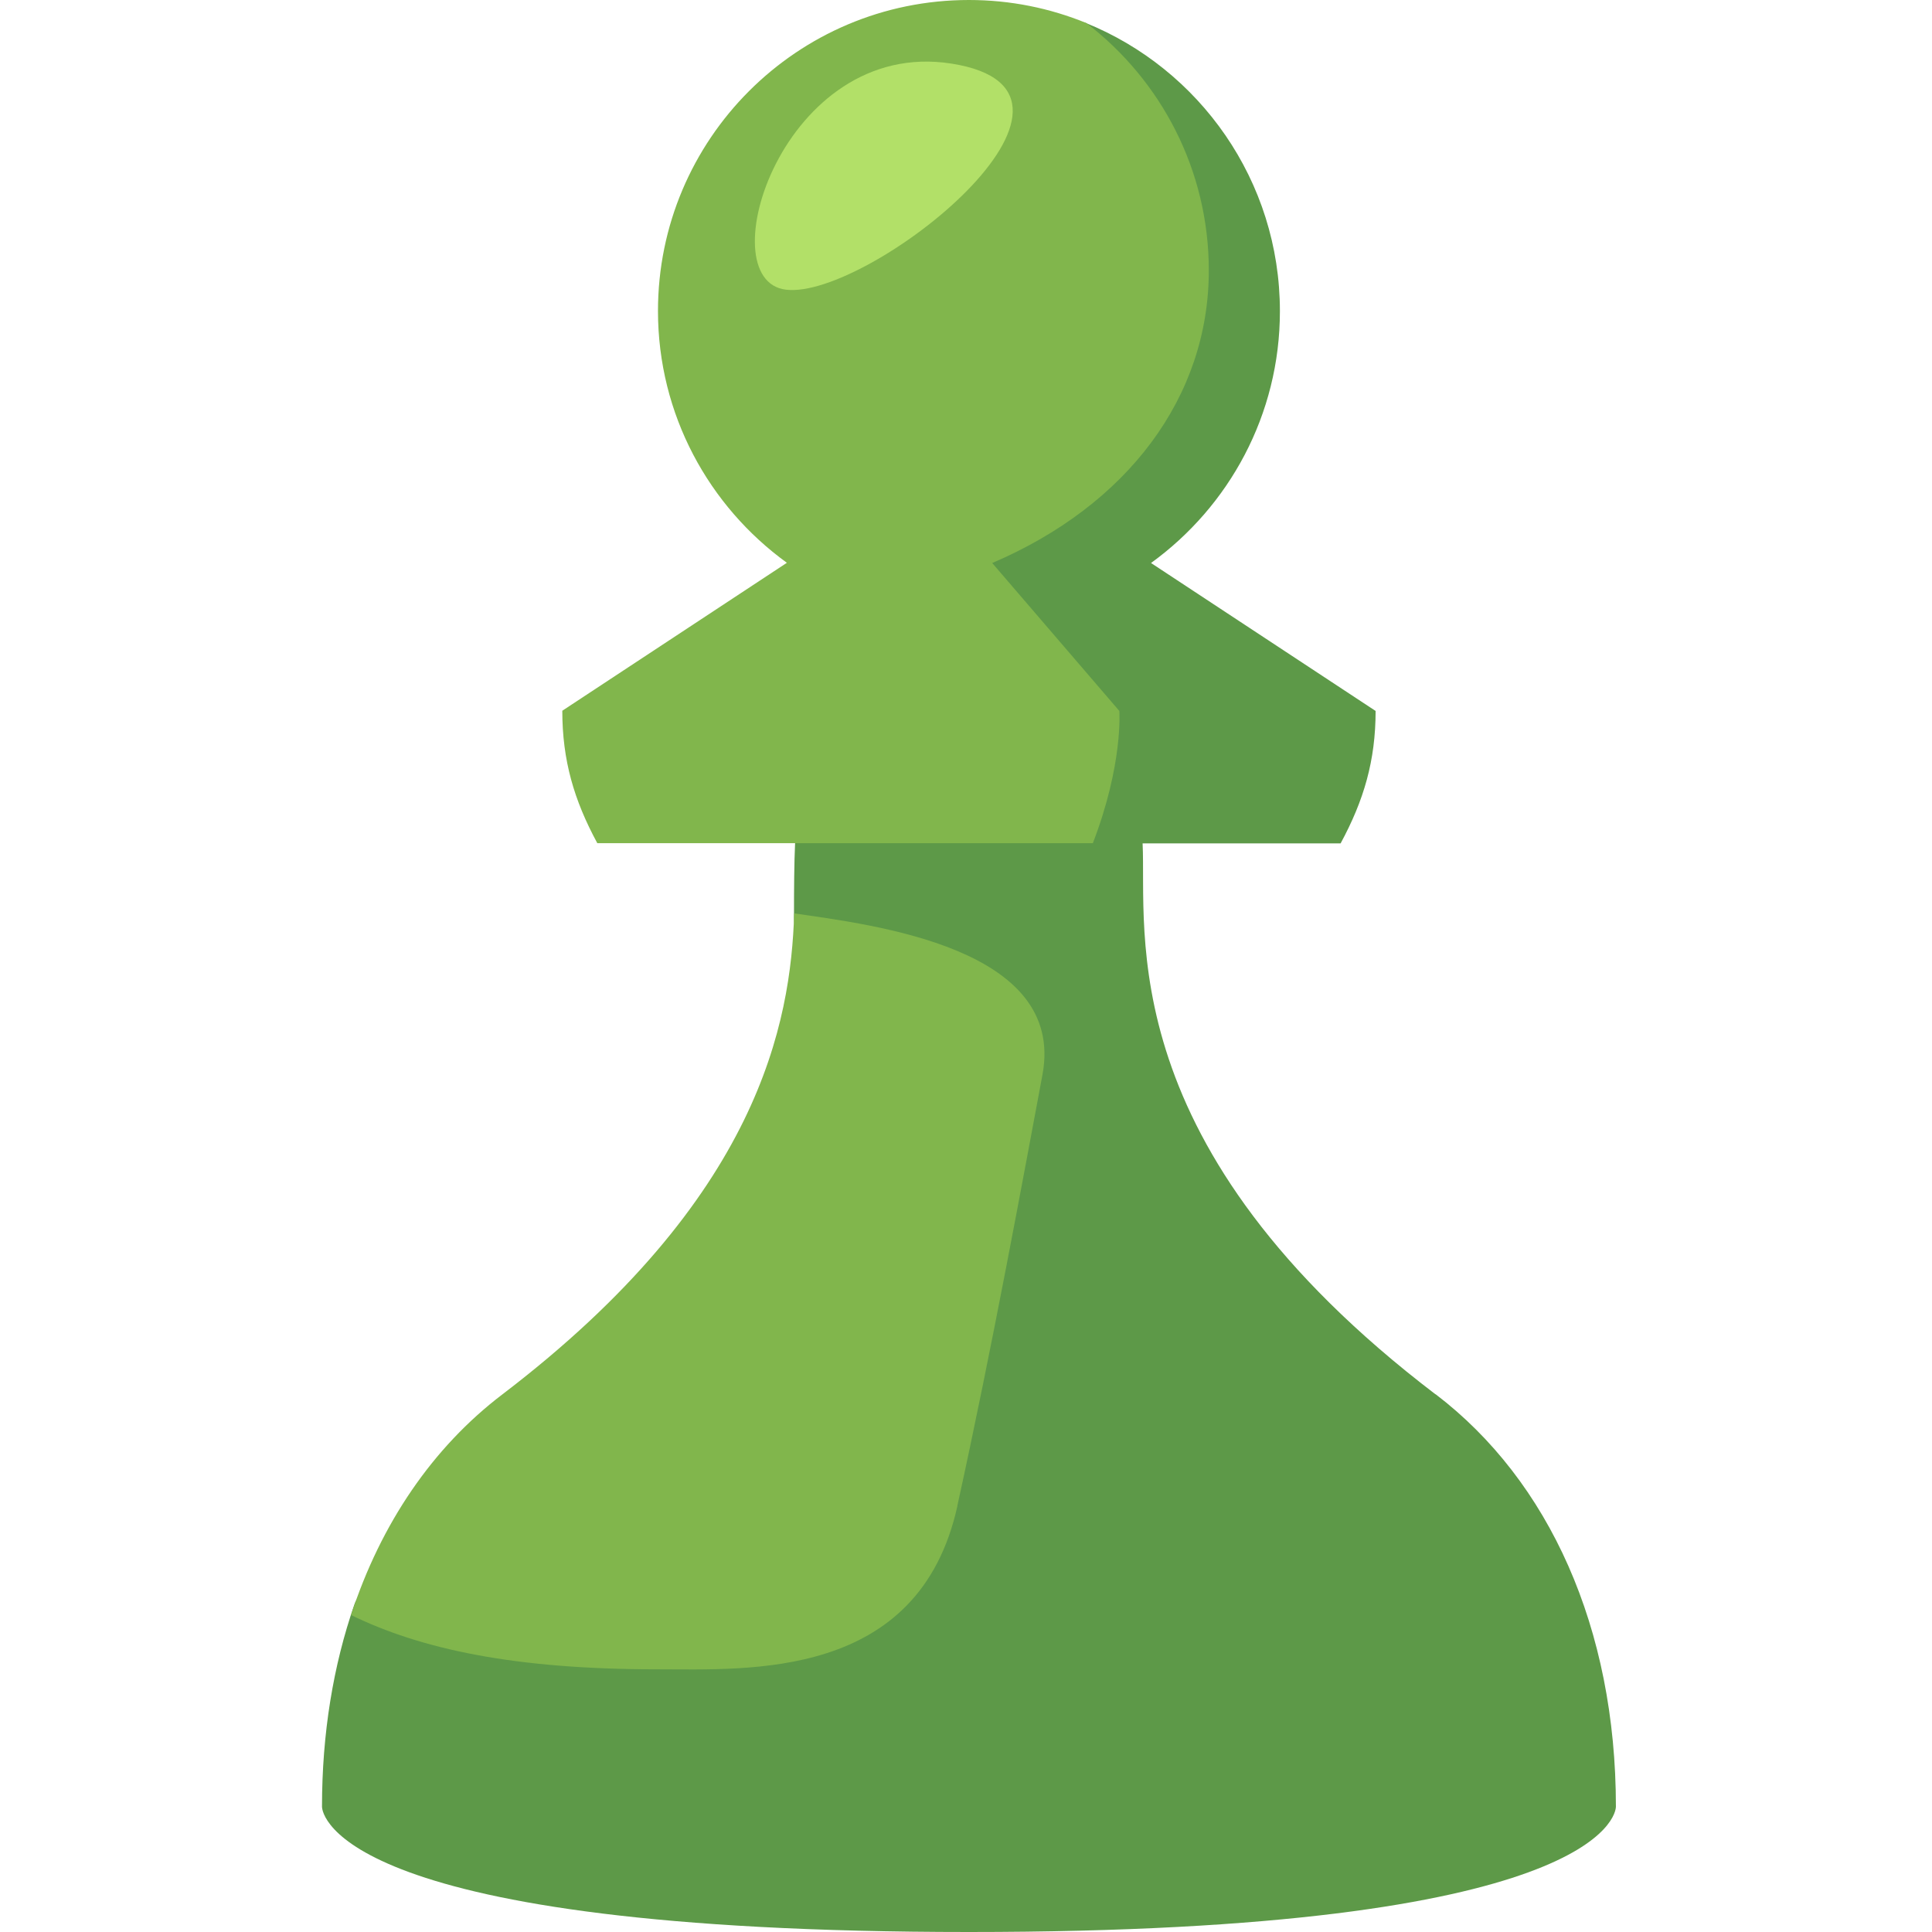 <svg width="90" height="90" viewBox="0 0 90 90" fill="none" xmlns="http://www.w3.org/2000/svg">
<g id="pawn-green">
<g id="Group 1939">
<path id="Vector" d="M66.866 64.949C51.741 53.414 53.422 43.406 53.227 39.289H62.45C63.534 37.287 64.081 35.43 64.081 33.119L53.619 26.227C57.25 23.596 59.623 19.325 59.623 14.496C59.623 8.419 55.878 3.209 50.565 1.063C48.883 0.382 37.038 39.289 37.038 39.289C36.997 40.176 36.987 41.353 36.987 42.745C36.987 46.614 46.489 46.026 45.984 49.441C45.22 54.549 45.065 58.428 40.67 70.685C37.699 78.96 17.92 70.685 16.506 74.751C15.526 77.578 15 80.745 15 84.16C15 84.521 15.794 90 45.138 90C74.481 90 75.275 84.521 75.275 84.16C75.275 75.844 72.169 68.983 66.877 64.949H66.866Z" fill="#5D9948"/>
<path id="Vector_2" d="M44.601 70.128C46.231 62.71 47.676 54.796 48.563 50.06C49.657 44.148 40.68 43.086 36.997 42.549C36.832 47.595 35.418 55.797 23.398 64.959C20.159 67.425 17.744 70.964 16.352 75.235C19.591 76.814 23.925 77.763 30.6 77.763C34.882 77.763 42.806 78.279 44.601 70.149V70.128Z" fill="#81B64C"/>
<path id="Vector_3" d="M50.905 39.289C52.329 35.596 52.143 33.119 52.143 33.119L46.221 26.227C52.525 23.534 56.311 18.489 56.311 12.598C56.311 7.903 54.072 3.725 50.606 1.073C48.914 0.382 47.077 0 45.137 0C37.131 0 30.651 6.49 30.651 14.486C30.651 19.314 33.025 23.586 36.656 26.217L26.194 33.109C26.194 35.42 26.741 37.277 27.825 39.279H50.905V39.289Z" fill="#81B64C"/>
<path id="Vector_4" d="M44.312 2.961C52.669 4.261 40.464 13.96 36.615 13.495C32.953 13.062 36.481 1.744 44.312 2.961Z" fill="#B2E068"/>
</g>
</g>
</svg>
